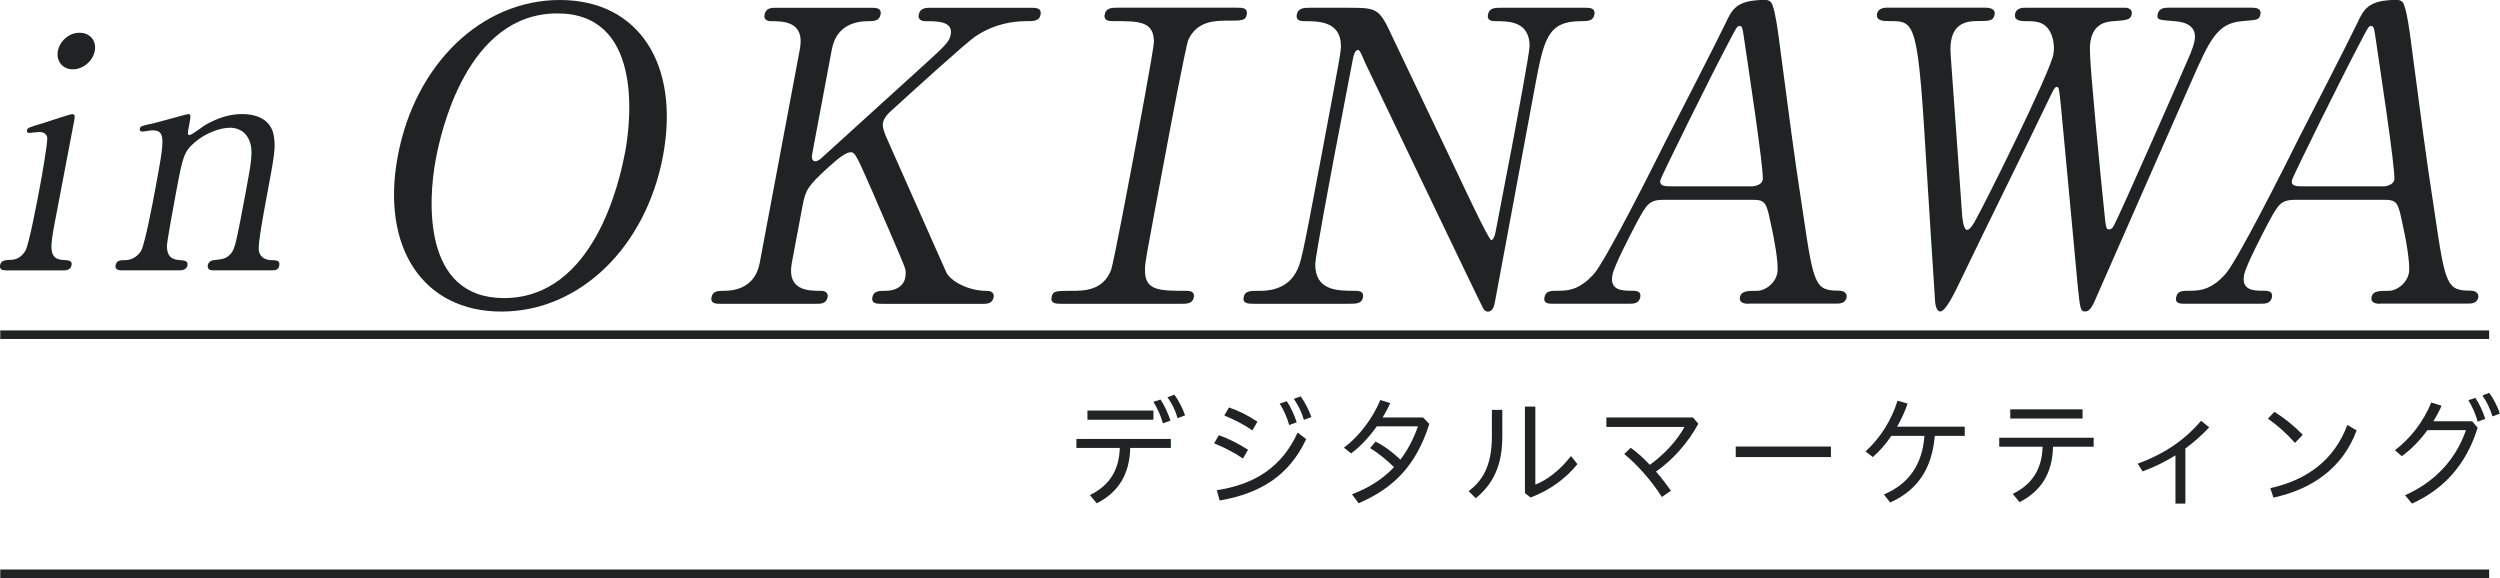 <?xml version="1.0" encoding="UTF-8"?><svg id="_レイヤー_2" xmlns="http://www.w3.org/2000/svg" width="292.8" height="67.7" viewBox="0 0 292.8 67.7"><defs><style>.cls-1{fill:none;stroke:#1f2323;stroke-miterlimit:10;}.cls-2{fill:#1f2323;}</style></defs><g id="_コンテンツ"><g><g><path class="cls-2" d="M.76,31.66c-.34,0-.86,0-.75-.6,.11-.56,.56-.6,1.27-.63,.48,0,1.2-.22,1.68-1.04,.42-.63,1.44-6.07,1.69-7.41,.2-1.04,.97-5.36,.88-5.89-.1-.45-.48-.63-.92-.63-.19,0-1.14,.11-1.18,.11-.15,0-.32-.08-.27-.33,.05-.26,.25-.34,2.02-.86,.51-.15,2.98-1.01,3.28-1.01,.37,0,.31,.33,.24,.71-.31,1.68-1.92,10.06-2.28,11.96-.51,2.72-.8,4.28,.89,4.4,.74,.04,1.18,.08,1.07,.63-.11,.6-.74,.6-1,.6H.76ZM6.78,5.96c.22-1.19,1.37-2.16,2.56-2.12,1.19,0,1.99,.93,1.76,2.12-.22,1.19-1.37,2.16-2.57,2.16s-1.98-.97-1.75-2.16Z"/><path class="cls-2" d="M24.9,31.66c-.67,0-.57-.52-.56-.6,.1-.52,.6-.6,.78-.6,.99-.11,1.37-.15,1.94-.78,.48-.6,.6-1.23,1.73-7.23,.66-3.54,.92-4.92,.36-6.11-.58-1.27-1.75-1.38-2.2-1.38-1.19,0-2.88,.63-4.11,1.68-1.33,1.15-1.44,1.71-2.24,6-.18,.97-1.03,5.51-1.05,6.18,0,1.19,.56,1.6,1.52,1.64,.37,.04,1,.04,.89,.6-.01,.08-.11,.6-.86,.6h-6.93c-.75,0-.65-.52-.64-.56,.12-.63,.57-.63,1.12-.63,.93,0,1.6-.6,1.89-1.12,.46-.86,1.39-5.81,1.63-7.12,1.13-6.03,1.27-6.97-.37-6.97-.15,0-.96,.15-1.11,.15s-.37-.04-.31-.34c.06-.3,.21-.34,1.61-.63,.62-.15,3.93-1.08,4.04-1.08,.37,0,.34,.15,.06,1.64-.1,.52-.15,.82,.11,.82s1.49-.97,1.74-1.12c1.67-.97,3.04-1.34,4.42-1.34,2.68,0,3.53,1.45,3.7,2.5,.25,1.45,.13,2.08-.95,7.86-.21,1.12-.93,4.96-.79,5.63,.03,.26,.24,1.08,1.47,1.12,.6,0,1.04,.04,.92,.63-.1,.56-.55,.56-.85,.56h-6.97Z"/><path class="cls-2" d="M58.72,36.49c-9.18,0-14.14-7.52-12.13-18.22C48.6,7.56,56.34,0,65.57,0s14.09,7.52,12.08,18.27c-2,10.66-9.74,18.22-18.92,18.22Zm14.49-18.65c.82-4.38,1.82-16.27-7.93-16.27-10.65,0-13.66,13.99-14.25,17.12-.86,4.57-1.66,16.22,7.99,16.22,10.61,0,13.58-13.84,14.19-17.08Z"/><path class="cls-2" d="M103.22,35.58c-.48,0-1.19,0-1.05-.76,.14-.76,.81-.76,1.52-.76,1.52,0,2.2-.81,2.33-1.52,.09-.48,.06-.81,0-1.05-.06-.43-3.47-8.13-3.86-9.09-1.8-4.09-2-4.57-2.52-4.57-.57,0-1.47,.71-2.73,1.86-2.29,2.09-2.57,2.57-2.91,4.38l-1.26,6.71c-.62,3.28,1.95,3.28,3.38,3.28,.43,0,.92,.14,.81,.76-.14,.76-.86,.76-1.28,.76h-11.27c-.48,0-1.19,0-1.05-.76,.14-.76,.81-.76,1.47-.76,1.67,0,3.68-.62,4.18-3.28l4.7-25.02c.62-3.28-1.95-3.28-3.38-3.28-.38,0-.88-.14-.76-.76,.15-.81,.87-.81,1.29-.81h11.22c.52,0,1.24,0,1.08,.81-.14,.76-.86,.76-1.47,.76-1.52,0-3.71,.52-4.23,3.28l-2.29,12.18c-.08,.43-.13,.95,.39,.95,.24,0,.47-.24,.58-.29,.52-.48,9.23-8.37,10.95-9.94,3.67-3.33,4.12-3.71,4.29-4.61,.29-1.57-1.56-1.57-2.94-1.57-.14,0-.95,0-.81-.76,.15-.81,.87-.81,1.39-.81h11.75c.57,0,1.28,0,1.13,.81-.14,.76-.81,.76-1.71,.76-1.47,0-3.67,.29-5.89,1.76-1.14,.76-7.4,6.47-9.81,8.66-.39,.33-.92,.86-1.04,1.47-.1,.52,.13,1.09,.39,1.71,1.27,2.85,1.84,4.14,6.99,15.75,.39,.95,2.39,2.24,4.81,2.24,.9,0,.78,.67,.76,.76-.14,.76-.86,.76-1.28,.76h-11.89Z"/><path class="cls-2" d="M124.35,35.58c-.62,0-1.33,0-1.19-.76,.14-.76,.52-.76,2.38-.76,1.38,0,3.66,0,4.6-2.47,.29-.81,2.35-11.75,2.61-13.13,.37-1.95,2.38-12.7,2.4-13.56-.02-2.43-1.73-2.43-4.87-2.43-.29,0-1.05,0-.9-.76,.15-.81,.87-.81,1.53-.81h13.98c.57,0,1.28,0,1.13,.81-.13,.71-.56,.71-2.32,.71-1.43,0-3.48,.05-4.5,2.19-.32,.67-2.32,11.37-2.73,13.56-2.37,12.61-2.37,12.65-2.37,13.42-.04,2.47,1.67,2.47,4.86,2.47,.24,0,1,0,.86,.76-.14,.76-.86,.76-1.43,.76h-14.03Z"/><path class="cls-2" d="M146.94,35.58c-.71,0-1.43,0-1.28-.76,.14-.76,.71-.76,1.9-.76,.62,0,3.04,0,4.21-2.14,.59-1.09,.64-1.14,3.01-13.75,2.25-11.99,2.26-12.04,2.27-12.84-.04-2.85-2.65-2.85-4.27-2.85-.29,0-1.05,0-.9-.76,.15-.81,.87-.81,1.58-.81h4.61c3.42,0,3.49,.14,5.22,3.85,2.08,4.38,5.43,11.37,7.51,15.75,.44,.95,3.57,7.61,3.85,7.61,.19,0,.4-.33,.51-.95,.25-1.33,1.76-9.13,2.07-10.8,.32-1.71,1.9-10.13,1.92-10.99-.03-2.9-2.45-2.9-4.02-2.9-.29,0-1,0-.86-.76,.15-.81,.82-.81,1.48-.81h9.89c.52,0,1.24,0,1.09,.81-.14,.76-.81,.76-1.57,.76-3.95,0-4.35,2.14-5.42,7.85-.67,3.57-3.92,21.17-4.67,25.12-.04,.24-.2,1.05-.81,1.05-.29,0-.48-.24-.55-.38-.22-.33-13.61-28.35-13.79-28.69-.6-1.38-.66-1.57-.89-1.57s-.45,.38-.55,.9c-.32,1.71-1.92,9.99-2.28,11.89-.36,1.9-2.13,11.37-2.16,12.27-.02,3.14,2.6,3.14,4.64,3.14,.38,0,1.09,0,.95,.76-.14,.76-.76,.76-1.67,.76h-11.03Z"/><path class="cls-2" d="M204.78,35.58c-.52,0-1.12-.14-1-.76,.14-.76,.9-.76,2.04-.76,.9,0,2.11-.86,2.34-2.09,.2-1.05-.43-4.33-.72-5.57-.55-2.66-.63-3-2.2-3h-10.32c-1.76,0-2.04,.48-3.2,2.62-.67,1.28-2.67,5.09-2.87,6.18-.35,1.85,1.17,1.85,2.31,1.85,.57,0,1.08,.1,.95,.76-.14,.76-.86,.76-1.24,.76h-9.13c-.38,0-.99-.05-.86-.71,.15-.81,.67-.81,1.77-.81,1.28,0,2.48-.28,3.97-1.9,1.37-1.47,6.99-12.65,8.67-16.03,.98-1.9,5.77-11.23,6.79-13.37,.79-1.67,1.28-2.76,4.66-2.76,.57,0,.79,.33,.9,.76,.29,.71,.64,3.19,.77,4.28,1.39,10.32,1.46,11.46,2.81,20.26,1.19,8.09,1.4,8.75,4.11,8.75,.62,0,1.04,.29,.94,.81-.13,.71-.9,.71-1.23,.71h-10.27Zm.34-13.75c.52,0,1.23-.24,1.33-.76,.19-1-1.85-14.22-2.22-16.79-.13-.81-.15-1.24-.48-1.24-.29,0-.36,.14-1.18,1.71-2.05,3.85-8.03,15.94-8.11,16.36-.13,.71,.58,.71,1.2,.71h9.46Z"/><path class="cls-2" d="M248.72,.9c.29,0,1.09,0,.94,.81-.12,.62-.7,.67-2,.76-.77,.05-2.41,.14-2.81,2.28-.09,.48-.09,1-.07,1.38,.01,1.95,1.25,14.6,1.64,18.36,.22,2.14,.22,2.38,.6,2.38,.29,0,.48-.29,.57-.48,.56-.95,8.28-18.5,8.96-20.12,.18-.43,.39-1.05,.48-1.52,.39-2.09-1.82-2.24-2.47-2.28-1.78-.14-1.97-.14-1.85-.81s.76-.76,1.19-.76h9.7c.48,0,1.28,0,1.14,.76-.12,.67-.31,.67-2.1,.81-2.99,.24-3.84,2.19-6.08,7.28-3,6.85-7.86,17.79-10.85,24.64-.6,1.43-.92,2.09-1.49,2.09s-.6-.33-.89-3.14c-.29-3-1.63-17.7-1.96-20.98-.21-1.95-.21-2.19-.49-2.19-.24,0-.49,.57-.79,1.19-2.82,5.9-7.47,15.22-10.29,21.12-.95,2-1.94,4-2.56,4-.38,0-.59-.67-.61-1.33-.13-2.09-.81-12.42-.94-14.75-1.06-17.93-1.29-17.93-4.39-17.93-.67,0-1.62,0-1.46-.86,.1-.52,.61-.71,1.13-.71h11.46c.33,0,1.33,0,1.18,.81-.14,.76-.67,.76-2.14,.76-1.24,0-2.59,.38-2.93,2.19-.06,.33-.15,.81-.07,1.9,.21,2.66,1.13,15.75,1.34,18.7,.02,.14,.12,1.67,.59,1.67,.29,0,.7-.67,.84-.9,1.13-1.95,8.84-17.46,9.25-19.65,.19-1,0-2.52-.9-3.33-.66-.57-1.51-.57-2.27-.57-.67,0-1.47-.05-1.31-.86,.13-.71,.94-.71,1.13-.71h11.56Z"/><path class="cls-2" d="M278.75,35.58c-.52,0-1.12-.14-1-.76,.14-.76,.9-.76,2.04-.76,.9,0,2.11-.86,2.34-2.09,.2-1.05-.42-4.33-.71-5.57-.55-2.66-.63-3-2.2-3h-10.32c-1.76,0-2.04,.48-3.2,2.62-.67,1.28-2.67,5.09-2.87,6.18-.35,1.85,1.17,1.85,2.31,1.85,.57,0,1.08,.1,.95,.76-.14,.76-.86,.76-1.24,.76h-9.13c-.38,0-.99-.05-.86-.71,.15-.81,.67-.81,1.77-.81,1.28,0,2.48-.28,3.97-1.9,1.37-1.47,6.99-12.65,8.67-16.03,.98-1.9,5.77-11.23,6.79-13.37,.79-1.67,1.28-2.76,4.66-2.76,.57,0,.79,.33,.9,.76,.29,.71,.64,3.19,.77,4.28,1.39,10.32,1.46,11.46,2.81,20.26,1.19,8.09,1.4,8.75,4.11,8.75,.62,0,1.04,.29,.94,.81-.13,.71-.9,.71-1.23,.71h-10.27Zm.34-13.75c.52,0,1.23-.24,1.33-.76,.19-1-1.85-14.22-2.22-16.79-.13-.81-.15-1.24-.48-1.24-.29,0-.36,.14-1.18,1.71-2.05,3.85-8.03,15.94-8.11,16.36-.13,.71,.58,.71,1.2,.71h9.46Z"/></g><g><path class="cls-2" d="M126.06,51.41h11.07v1.05h-4.76c-.07,3.04-1.34,5.18-3.92,6.49l-.8-.97c2.24-1.08,3.43-2.89,3.5-5.52h-5.08v-1.05Zm1.3-3.33h7.73v1.08h-7.73v-1.08Zm8.56-1.29c.45,.66,.9,1.65,1.16,2.47l-.88,.32c-.25-.9-.64-1.75-1.11-2.51l.83-.28Zm1.62-.57c.5,.67,.97,1.61,1.26,2.42l-.88,.34c-.25-.9-.66-1.72-1.18-2.45l.8-.31Z"/><path class="cls-2" d="M142.75,50.97c1.12,.39,2.35,1.01,3.42,1.71l-.59,1.02c-1.09-.74-2.31-1.34-3.38-1.78l.55-.95Zm-.24,6.44c4.38-.66,7.61-2.66,9.47-6.75l1,.77c-2.03,4.33-5.42,6.37-10.13,7.19l-.34-1.21Zm1.43-9.69c1.12,.38,2.27,.95,3.33,1.67l-.59,1.02c-1.08-.76-2.23-1.3-3.29-1.75l.55-.94Zm6.77-.73c.45,.66,.9,1.65,1.16,2.47l-.88,.32c-.25-.9-.64-1.75-1.11-2.51l.83-.28Zm1.62-.57c.5,.67,.97,1.61,1.26,2.42l-.88,.34c-.25-.9-.66-1.72-1.18-2.47l.8-.29Z"/><path class="cls-2" d="M158.34,57.89c2.02-.76,3.64-1.81,4.93-3.18-.9-.87-1.88-1.67-2.8-2.23l.63-.76c.92,.45,2,1.22,2.91,2.12,.85-1.12,1.54-2.42,2.06-3.91h-4.82c-.91,1.29-1.97,2.41-3.01,3.17l-.84-.67c1.75-1.29,3.39-3.45,4.26-5.58l1.16,.36c-.25,.57-.56,1.13-.88,1.68h4.73l.73,.76c-1.57,4.97-4.26,7.55-8.28,9.29l-.78-1.05Z"/><path class="cls-2" d="M175.95,48.02v3.12c0,3.22-.98,5.49-3.11,7.21l-.83-.83c1.93-1.44,2.72-3.43,2.72-6.49v-3.03h1.22Zm3.87-.39v9.13c1.34-.52,2.9-1.69,4.17-3.35l.76,.95c-1.37,1.68-3.21,3.05-5.49,3.91l-.66-.52v-10.13h1.22Z"/><path class="cls-2" d="M191,52.45c.73,.52,1.49,1.21,2.23,1.99,1.75-1.26,3.22-2.9,4.06-4.44h-9.15v-1.11h10.14l.63,.74c-1.25,2.3-3.07,4.3-4.96,5.6,.62,.7,1.2,1.47,1.75,2.24l-1.06,.74c-1.28-2.03-3.01-3.89-4.41-5.04l.77-.73Z"/><path class="cls-2" d="M214.44,52.3v1.23h-11.15v-1.23h11.15Z"/><path class="cls-2" d="M226.6,51.05c-.32,3.82-1.99,6.35-5.22,7.8l-.74-.94c2.96-1.25,4.5-3.53,4.75-6.86h-3.88c-.64,.95-1.37,1.81-2.17,2.48l-.85-.66c1.71-1.54,3.05-3.67,3.75-5.94l1.18,.34c-.32,.92-.74,1.85-1.23,2.7h7.92v1.08h-3.49Z"/><path class="cls-2" d="M234.14,51.27h11.07v1.05h-4.76c-.07,3.04-1.34,5.18-3.92,6.49l-.8-.97c2.24-1.08,3.43-2.87,3.5-5.52h-5.08v-1.05Zm1.3-3.33h8.47v1.08h-8.47v-1.08Z"/><path class="cls-2" d="M255.95,58.98h-1.16v-5.65c-1.19,.74-2.47,1.37-3.85,1.88l-.57-.9c2.97-1.11,5.37-2.62,7.42-5.03l.95,.77c-.87,.92-1.79,1.75-2.79,2.48v6.44Z"/><path class="cls-2" d="M266.38,48.23c1.23,.78,2.26,1.61,3.32,2.69l-.91,.95c-1.09-1.22-2.06-2.04-3.17-2.84l.76-.8Zm-.48,8.94c4.27-.94,7.49-3.28,9.02-7.4l1.09,.64c-1.62,4.37-5.17,6.88-9.75,7.87l-.36-1.12Z"/><path class="cls-2" d="M289.55,49.35l.63,.74c-1.36,4.47-4.12,7.28-7.69,8.89l-.81-.98c3.57-1.58,5.98-4.27,7.13-7.62h-4.51c-.88,1.2-1.9,2.25-3,3.05l-.81-.7c1.79-1.36,3.32-3.29,4.26-5.59l1.21,.38c-.28,.63-.6,1.23-.97,1.82h4.57Zm.36-2.75c.45,.64,.91,1.64,1.16,2.45l-.88,.34c-.25-.91-.64-1.76-1.09-2.52l.81-.27Zm1.62-.59c.52,.67,.97,1.61,1.26,2.42l-.87,.34c-.27-.88-.67-1.72-1.18-2.45l.78-.31Z"/></g><line class="cls-1" x1=".03" y1="67.2" x2="291.53" y2="67.2"/><line class="cls-1" x1=".03" y1="39.2" x2="291.53" y2="39.2"/></g></g></svg>